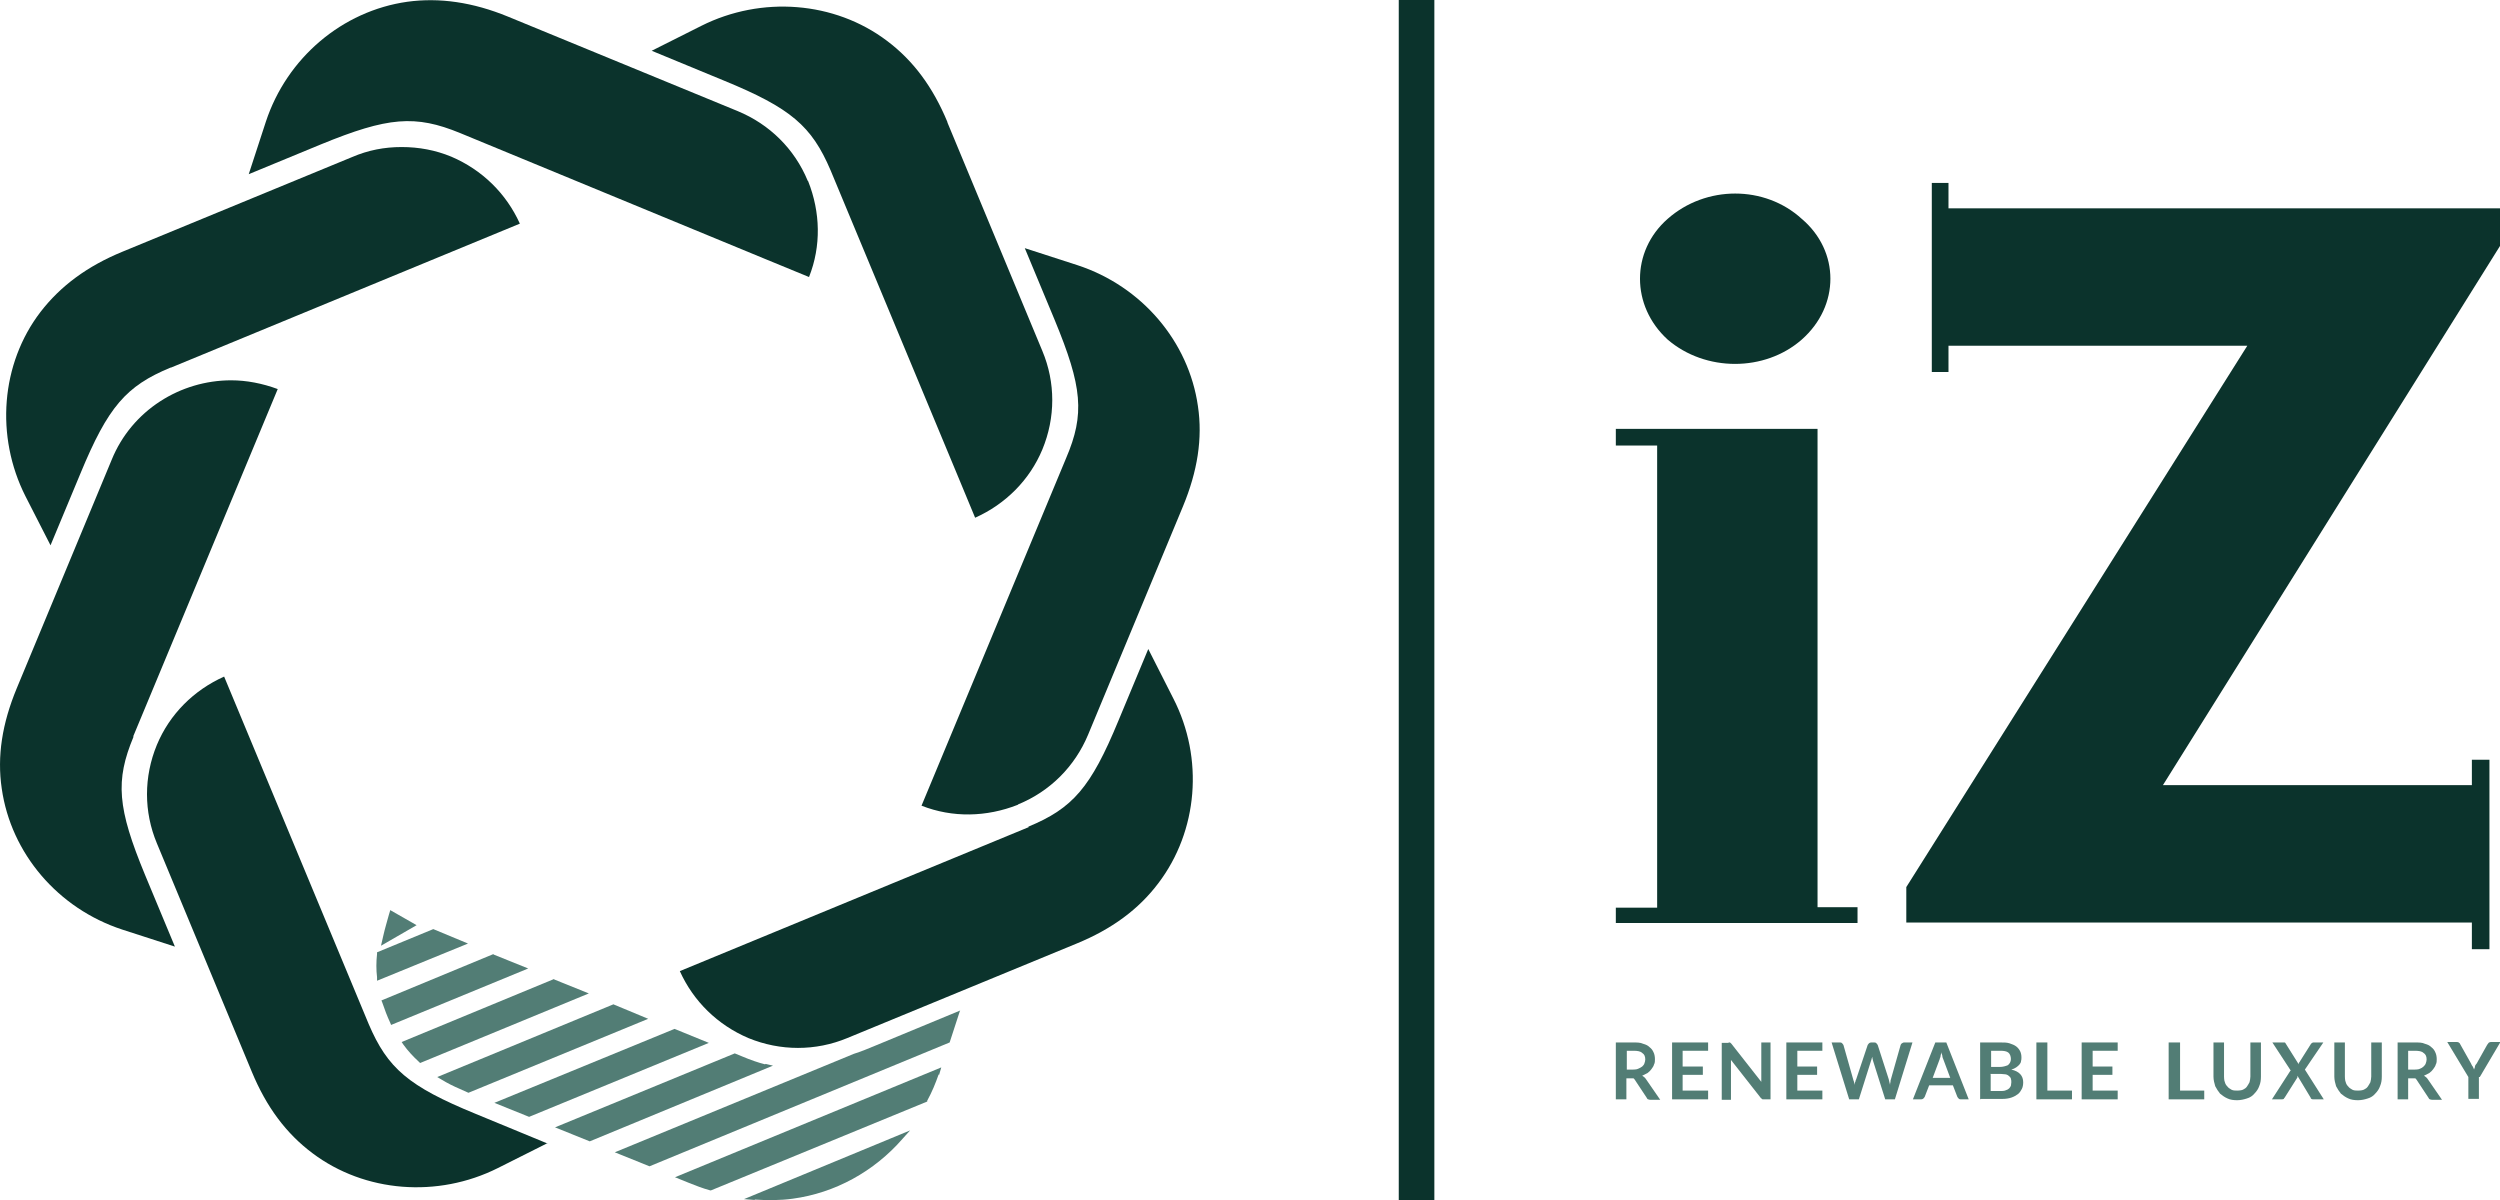 <svg xmlns="http://www.w3.org/2000/svg" width="175" height="84" viewBox="0 0 175 84" fill="none"><g clip-path="url(#clip0_121_397)"><path fill-rule="evenodd" clip-rule="evenodd" d="M56.539 12.652C55.616 10.416 53.863 8.7 51.648 7.781L35.56 1.164C33.099 0.153 30.762 -0.184 28.516 0.123C23.963 0.766 20.087 4.044 18.611 8.517L17.411 12.193L22.456 10.11C27.162 8.18 29.07 8.026 32.207 9.313L53.432 18.075L56.632 19.392C57.493 17.217 57.431 14.858 56.57 12.683" fill="#0B332C"></path><path fill-rule="evenodd" clip-rule="evenodd" d="M9.321 51.558L19.441 27.234C18.364 26.836 17.257 26.622 16.18 26.622C12.643 26.622 9.228 28.705 7.813 32.197L1.169 48.188C0.154 50.639 -0.215 52.937 0.123 55.204C0.769 59.738 4.061 63.597 8.552 65.068L12.243 66.263L10.151 61.239C8.213 56.552 8.06 54.652 9.352 51.558" fill="#0B332C"></path><path fill-rule="evenodd" clip-rule="evenodd" d="M71.273 56.306C73.519 55.387 75.242 53.641 76.164 51.435L82.809 35.444C83.824 32.993 84.193 30.696 83.855 28.429C83.209 23.895 79.917 20.035 75.426 18.564L71.735 17.37L73.826 22.394C75.764 27.081 75.949 28.98 74.626 32.074L64.506 56.398C66.69 57.256 69.058 57.195 71.243 56.337" fill="#0B332C"></path><path fill-rule="evenodd" clip-rule="evenodd" d="M66.321 8.547C65.306 6.096 63.922 4.228 62.076 2.849C58.416 0.092 53.309 -0.306 49.095 1.808L45.619 3.554L50.664 5.637C55.37 7.567 56.816 8.823 58.139 11.917L66.937 33.055L68.259 36.241C70.382 35.291 72.074 33.606 72.966 31.462C73.889 29.226 73.889 26.775 72.966 24.569L66.321 8.578V8.547Z" fill="#0B332C"></path><path fill-rule="evenodd" clip-rule="evenodd" d="M11.966 25.733L36.39 15.655C35.437 13.541 33.745 11.886 31.591 10.967C30.484 10.508 29.315 10.293 28.115 10.293C26.916 10.293 25.777 10.508 24.639 10.998L8.582 17.615C6.121 18.626 4.245 20.005 2.83 21.843C0.061 25.458 -0.339 30.543 1.784 34.74L3.537 38.171L5.629 33.147C7.567 28.46 8.828 27.02 11.935 25.733" fill="#0B332C"></path><path fill-rule="evenodd" clip-rule="evenodd" d="M38.329 80.048L33.284 77.965C28.578 76.035 27.132 74.779 25.809 71.685L15.689 47.361C13.566 48.31 11.874 49.995 10.982 52.14C10.059 54.376 10.059 56.827 10.982 59.033L17.627 75.024C18.642 77.475 20.026 79.343 21.872 80.722C25.532 83.479 30.639 83.877 34.853 81.763L38.329 80.017V80.048Z" fill="#0B332C"></path><path fill-rule="evenodd" clip-rule="evenodd" d="M72.012 57.899L47.588 67.978C48.541 70.092 50.233 71.746 52.387 72.665C54.632 73.584 57.093 73.584 59.308 72.665L75.365 66.048C77.826 65.037 79.703 63.659 81.087 61.821C83.855 58.175 84.286 53.09 82.133 48.893L80.379 45.431L78.287 50.455C76.35 55.142 75.088 56.582 71.981 57.869" fill="#0B332C"></path><path fill-rule="evenodd" clip-rule="evenodd" d="M67.213 70.735L61.369 73.155C60.784 73.4 60.261 73.615 59.769 73.768L43.035 80.661L45.465 81.641L66.475 72.972L67.213 70.705V70.735Z" fill="#527D75"></path><path fill-rule="evenodd" clip-rule="evenodd" d="M65.737 75.239L65.89 74.718L47.249 82.407L48.233 82.805C48.695 82.989 49.156 83.173 49.71 83.326H49.771L64.906 77.107V77.046C65.244 76.433 65.49 75.821 65.706 75.208" fill="#527D75"></path><path fill-rule="evenodd" clip-rule="evenodd" d="M52.816 83.969C53.709 84.03 54.631 84.03 55.493 83.908C58.446 83.51 61.183 82.009 63.183 79.711L63.706 79.129L52.078 83.939L52.847 84L52.816 83.969Z" fill="#527D75"></path><path fill-rule="evenodd" clip-rule="evenodd" d="M38.789 68.529L28.115 72.941L28.238 73.124C28.546 73.553 28.915 73.952 29.315 74.319L29.407 74.411L41.219 69.54L38.789 68.56V68.529Z" fill="#527D75"></path><path fill-rule="evenodd" clip-rule="evenodd" d="M43.004 70.276L30.607 75.392L30.915 75.576C31.315 75.821 31.746 76.035 32.176 76.219L32.791 76.495L45.373 71.317L42.943 70.306L43.004 70.276Z" fill="#527D75"></path><path fill-rule="evenodd" clip-rule="evenodd" d="M47.218 72.022L34.606 77.199L37.037 78.18L49.618 73.002L47.218 72.022Z" fill="#527D75"></path><path fill-rule="evenodd" clip-rule="evenodd" d="M53.555 74.503C53.063 74.381 52.54 74.197 51.956 73.952L51.433 73.737L38.852 78.915L41.282 79.895L54.109 74.595L53.586 74.472L53.555 74.503Z" fill="#527D75"></path><path fill-rule="evenodd" clip-rule="evenodd" d="M27.316 63.72L27.224 64.026C27.101 64.486 26.947 64.976 26.824 65.528L26.67 66.201L29.162 64.762L27.285 63.69L27.316 63.72Z" fill="#527D75"></path><path fill-rule="evenodd" clip-rule="evenodd" d="M30.33 65.037L26.393 66.661V66.783C26.331 67.335 26.331 67.886 26.393 68.407V68.652L32.76 66.048L30.33 65.037Z" fill="#527D75"></path><path fill-rule="evenodd" clip-rule="evenodd" d="M34.544 66.783L26.7 70.031L26.762 70.184C26.916 70.643 27.1 71.133 27.315 71.593L27.377 71.746L36.974 67.794L34.544 66.814V66.783Z" fill="#527D75"></path><path d="M100.405 0H97.913V84H100.405V0Z" fill="#0B332C"></path><path fill-rule="evenodd" clip-rule="evenodd" d="M113.108 30.022H127.228V63.506H130.027V64.609H113.108V63.536H116V31.186H113.108V29.991V30.022ZM116.738 15.318C119.414 12.959 123.536 12.959 126.12 15.318C128.797 17.584 128.797 21.414 126.12 23.773C123.536 26.04 119.384 26.04 116.738 23.773C114.154 21.414 114.154 17.584 116.738 15.318Z" fill="#0B332C"></path><path fill-rule="evenodd" clip-rule="evenodd" d="M175 17.217L151.406 54.958H173.031V53.181H174.261V66.446H173.031V64.578H133.441V62.096L157.312 24.201H136.394V26.039H135.226V12.805H136.394V14.582H175V17.217Z" fill="#0B332C"></path><path fill-rule="evenodd" clip-rule="evenodd" d="M113.847 75.392V76.954H113.108V72.972H114.308C114.585 72.972 114.831 72.972 115.016 73.064C115.231 73.125 115.354 73.186 115.477 73.309C115.6 73.401 115.692 73.523 115.754 73.676C115.815 73.799 115.846 73.983 115.846 74.136C115.846 74.258 115.846 74.412 115.785 74.503C115.754 74.626 115.692 74.718 115.6 74.84C115.539 74.932 115.446 75.024 115.323 75.116C115.2 75.177 115.077 75.239 114.954 75.3C115.046 75.361 115.139 75.422 115.2 75.514L116.215 76.985H115.539C115.539 76.985 115.415 76.985 115.385 76.954C115.323 76.954 115.292 76.893 115.262 76.832L114.431 75.576C114.431 75.576 114.37 75.484 114.339 75.484C114.308 75.484 114.247 75.484 114.185 75.484H113.847V75.392ZM113.847 74.871H114.308C114.308 74.871 114.585 74.871 114.677 74.81C114.769 74.779 114.862 74.718 114.954 74.657C115.016 74.595 115.077 74.534 115.108 74.442C115.139 74.35 115.169 74.258 115.169 74.166C115.169 73.952 115.108 73.799 114.954 73.707C114.831 73.584 114.616 73.554 114.339 73.554H113.877V74.871H113.847Z" fill="#527D75"></path><path fill-rule="evenodd" clip-rule="evenodd" d="M119.568 72.972V73.554H117.784V74.657H119.199V75.239H117.784V76.341H119.568V76.954H117.046V72.972H119.568Z" fill="#527D75"></path><path fill-rule="evenodd" clip-rule="evenodd" d="M121.015 72.972C121.015 72.972 121.045 72.972 121.076 72.972C121.076 72.972 121.107 72.972 121.138 73.002C121.138 73.002 121.168 73.033 121.199 73.064L123.291 75.729C123.291 75.729 123.291 75.606 123.291 75.545V72.972H123.937V76.954H123.537C123.537 76.954 123.414 76.954 123.383 76.954C123.352 76.954 123.322 76.893 123.26 76.862L121.168 74.197V76.985H120.522V73.002H120.984" fill="#527D75"></path><path fill-rule="evenodd" clip-rule="evenodd" d="M127.566 72.972V73.554H125.813V74.657H127.197V75.239H125.813V76.341H127.566V76.954H125.044V72.972H127.566Z" fill="#527D75"></path><path fill-rule="evenodd" clip-rule="evenodd" d="M128.182 72.972H128.797C128.797 72.972 128.92 72.972 128.951 73.033C128.981 73.064 129.012 73.094 129.043 73.156L129.72 75.545C129.72 75.545 129.75 75.668 129.781 75.729C129.781 75.79 129.781 75.851 129.812 75.943C129.812 75.882 129.812 75.79 129.874 75.729C129.874 75.668 129.904 75.606 129.935 75.545L130.735 73.156C130.735 73.156 130.766 73.094 130.827 73.033C130.858 73.002 130.919 72.972 130.981 72.972H131.196C131.196 72.972 131.319 72.972 131.35 73.033C131.381 73.064 131.412 73.094 131.442 73.156L132.211 75.545C132.211 75.545 132.273 75.79 132.304 75.943C132.304 75.882 132.304 75.821 132.334 75.729C132.334 75.668 132.334 75.606 132.365 75.545L133.042 73.156C133.042 73.156 133.073 73.064 133.134 73.033C133.196 73.002 133.226 72.972 133.288 72.972H133.872L132.642 76.954H131.965L131.104 74.228C131.104 74.228 131.104 74.166 131.073 74.105C131.073 74.075 131.073 74.013 131.042 73.983C131.042 74.044 131.042 74.075 131.012 74.105C131.012 74.136 131.012 74.166 130.981 74.228L130.12 76.954H129.443L128.212 72.972H128.182Z" fill="#527D75"></path><path fill-rule="evenodd" clip-rule="evenodd" d="M137.841 76.954H137.256C137.256 76.954 137.133 76.954 137.102 76.893C137.072 76.862 137.041 76.832 137.01 76.77L136.703 75.974H135.041L134.734 76.77C134.734 76.77 134.703 76.832 134.642 76.893C134.611 76.924 134.549 76.954 134.488 76.954H133.903L135.472 72.972H136.241L137.81 76.954H137.841ZM135.257 75.453H136.518L136.026 74.136C136.026 74.136 135.964 74.013 135.964 73.921C135.964 73.86 135.903 73.768 135.903 73.646C135.903 73.737 135.841 73.829 135.841 73.921C135.841 74.013 135.78 74.075 135.78 74.136L135.288 75.453H135.257Z" fill="#527D75"></path><path fill-rule="evenodd" clip-rule="evenodd" d="M138.609 76.954V72.972H139.994C140.27 72.972 140.486 72.972 140.67 73.033C140.855 73.094 141.009 73.156 141.132 73.247C141.255 73.339 141.347 73.462 141.409 73.584C141.47 73.707 141.501 73.86 141.501 74.013C141.501 74.105 141.501 74.197 141.47 74.289C141.47 74.381 141.409 74.442 141.347 74.534C141.286 74.595 141.224 74.657 141.132 74.718C141.04 74.779 140.916 74.84 140.793 74.871C141.347 74.994 141.624 75.3 141.624 75.759C141.624 75.943 141.593 76.096 141.532 76.219C141.47 76.341 141.378 76.495 141.255 76.587C141.132 76.678 140.978 76.77 140.793 76.832C140.609 76.893 140.394 76.924 140.178 76.924H138.671L138.609 76.954ZM139.348 74.687H139.963C140.209 74.687 140.394 74.626 140.547 74.565C140.67 74.473 140.763 74.32 140.763 74.136C140.763 73.952 140.701 73.768 140.578 73.676C140.455 73.584 140.27 73.554 140.024 73.554H139.378V74.687H139.348ZM139.348 75.208V76.372H140.086C140.086 76.372 140.332 76.372 140.424 76.311C140.517 76.28 140.578 76.25 140.64 76.188C140.701 76.127 140.732 76.066 140.763 76.004C140.763 75.943 140.793 75.851 140.793 75.759C140.793 75.668 140.793 75.606 140.763 75.514C140.763 75.453 140.701 75.392 140.64 75.331C140.578 75.269 140.517 75.239 140.424 75.208C140.332 75.208 140.209 75.177 140.086 75.177H139.317L139.348 75.208Z" fill="#527D75"></path><path fill-rule="evenodd" clip-rule="evenodd" d="M143.316 76.341H145.039V76.954H142.547V72.972H143.316V76.341Z" fill="#527D75"></path><path fill-rule="evenodd" clip-rule="evenodd" d="M148.238 72.972V73.554H146.485V74.657H147.869V75.239H146.485V76.341H148.238V76.954H145.716V72.972H148.238Z" fill="#527D75"></path><path fill-rule="evenodd" clip-rule="evenodd" d="M152.605 76.341H154.297V76.954H151.806V72.972H152.605V76.341Z" fill="#527D75"></path><path fill-rule="evenodd" clip-rule="evenodd" d="M156.604 76.341C156.604 76.341 156.881 76.341 157.004 76.28C157.127 76.219 157.22 76.158 157.281 76.066C157.343 75.974 157.404 75.882 157.466 75.759C157.497 75.637 157.527 75.484 157.527 75.361V72.972H158.266V75.361C158.266 75.606 158.235 75.821 158.143 76.035C158.081 76.219 157.958 76.403 157.804 76.556C157.681 76.709 157.497 76.832 157.281 76.893C157.097 76.954 156.851 77.015 156.604 77.015C156.358 77.015 156.112 76.985 155.928 76.893C155.712 76.801 155.559 76.678 155.405 76.556C155.282 76.403 155.159 76.219 155.066 76.035C155.005 75.821 154.943 75.606 154.943 75.361V72.972H155.682V75.361C155.682 75.361 155.682 75.637 155.743 75.759C155.774 75.882 155.835 75.974 155.928 76.066C155.989 76.158 156.112 76.219 156.205 76.28C156.328 76.341 156.451 76.341 156.604 76.341Z" fill="#527D75"></path><path fill-rule="evenodd" clip-rule="evenodd" d="M160.327 74.902L159.066 72.972H159.804C159.804 72.972 159.896 72.972 159.927 72.972C159.927 72.972 159.989 73.002 159.989 73.033L160.912 74.503V74.442C160.912 74.442 160.912 74.381 160.942 74.381L161.773 73.064C161.773 73.064 161.865 72.972 161.927 72.972H162.634L161.342 74.871L162.665 76.954H161.927C161.927 76.954 161.834 76.954 161.804 76.924C161.773 76.924 161.742 76.862 161.742 76.832L160.819 75.3V75.361C160.819 75.361 160.819 75.392 160.819 75.422L159.927 76.832C159.927 76.832 159.866 76.893 159.866 76.924C159.866 76.924 159.804 76.954 159.743 76.954H159.035L160.358 74.902H160.327Z" fill="#527D75"></path><path fill-rule="evenodd" clip-rule="evenodd" d="M165.064 76.341C165.064 76.341 165.341 76.341 165.464 76.28C165.587 76.219 165.68 76.158 165.741 76.066C165.803 75.974 165.864 75.882 165.926 75.759C165.956 75.637 165.987 75.484 165.987 75.361V72.972H166.726V75.361C166.726 75.606 166.695 75.821 166.602 76.035C166.541 76.219 166.418 76.403 166.264 76.556C166.141 76.709 165.956 76.832 165.741 76.893C165.557 76.954 165.311 77.015 165.064 77.015C164.818 77.015 164.572 76.985 164.388 76.893C164.172 76.801 164.019 76.678 163.865 76.556C163.742 76.403 163.619 76.219 163.526 76.035C163.465 75.821 163.403 75.606 163.403 75.361V72.972H164.142V75.361C164.142 75.361 164.142 75.637 164.203 75.759C164.234 75.882 164.295 75.974 164.388 76.066C164.449 76.158 164.572 76.219 164.665 76.28C164.788 76.341 164.911 76.341 165.064 76.341Z" fill="#527D75"></path><path fill-rule="evenodd" clip-rule="evenodd" d="M168.571 75.392V76.954H167.833V72.972H169.033C169.31 72.972 169.556 72.972 169.74 73.064C169.956 73.125 170.079 73.186 170.202 73.309C170.325 73.401 170.417 73.523 170.478 73.676C170.54 73.799 170.571 73.983 170.571 74.136C170.571 74.258 170.571 74.412 170.509 74.503C170.478 74.626 170.417 74.718 170.325 74.84C170.263 74.932 170.171 75.024 170.048 75.116C169.925 75.177 169.802 75.239 169.679 75.3C169.771 75.361 169.863 75.422 169.925 75.514L170.94 76.985H170.263C170.263 76.985 170.14 76.985 170.109 76.954C170.048 76.954 170.017 76.893 169.986 76.832L169.156 75.576C169.156 75.576 169.094 75.484 169.063 75.484C169.033 75.484 168.971 75.484 168.91 75.484H168.571V75.392ZM168.571 74.871H169.033C169.033 74.871 169.31 74.871 169.402 74.81C169.494 74.779 169.586 74.718 169.648 74.657C169.709 74.595 169.771 74.534 169.802 74.442C169.832 74.35 169.863 74.258 169.863 74.166C169.863 73.952 169.802 73.799 169.648 73.707C169.525 73.584 169.31 73.554 169.033 73.554H168.571V74.871Z" fill="#527D75"></path><path fill-rule="evenodd" clip-rule="evenodd" d="M173.523 75.392V76.923H172.785V75.392L171.309 72.941H171.985C171.985 72.941 172.108 72.941 172.139 73.002C172.17 73.002 172.201 73.064 172.231 73.125L172.97 74.442C172.97 74.442 173.031 74.595 173.093 74.656C173.124 74.718 173.154 74.779 173.185 74.871C173.185 74.81 173.247 74.748 173.247 74.656C173.247 74.595 173.308 74.503 173.37 74.442L174.108 73.125C174.108 73.125 174.169 73.064 174.2 73.002C174.231 72.972 174.292 72.941 174.354 72.941H175.031L173.585 75.392H173.523Z" fill="#527D75"></path></g><defs><clipPath id="clip0_121_397"><rect width="175" height="84" fill="white"></rect></clipPath></defs></svg>